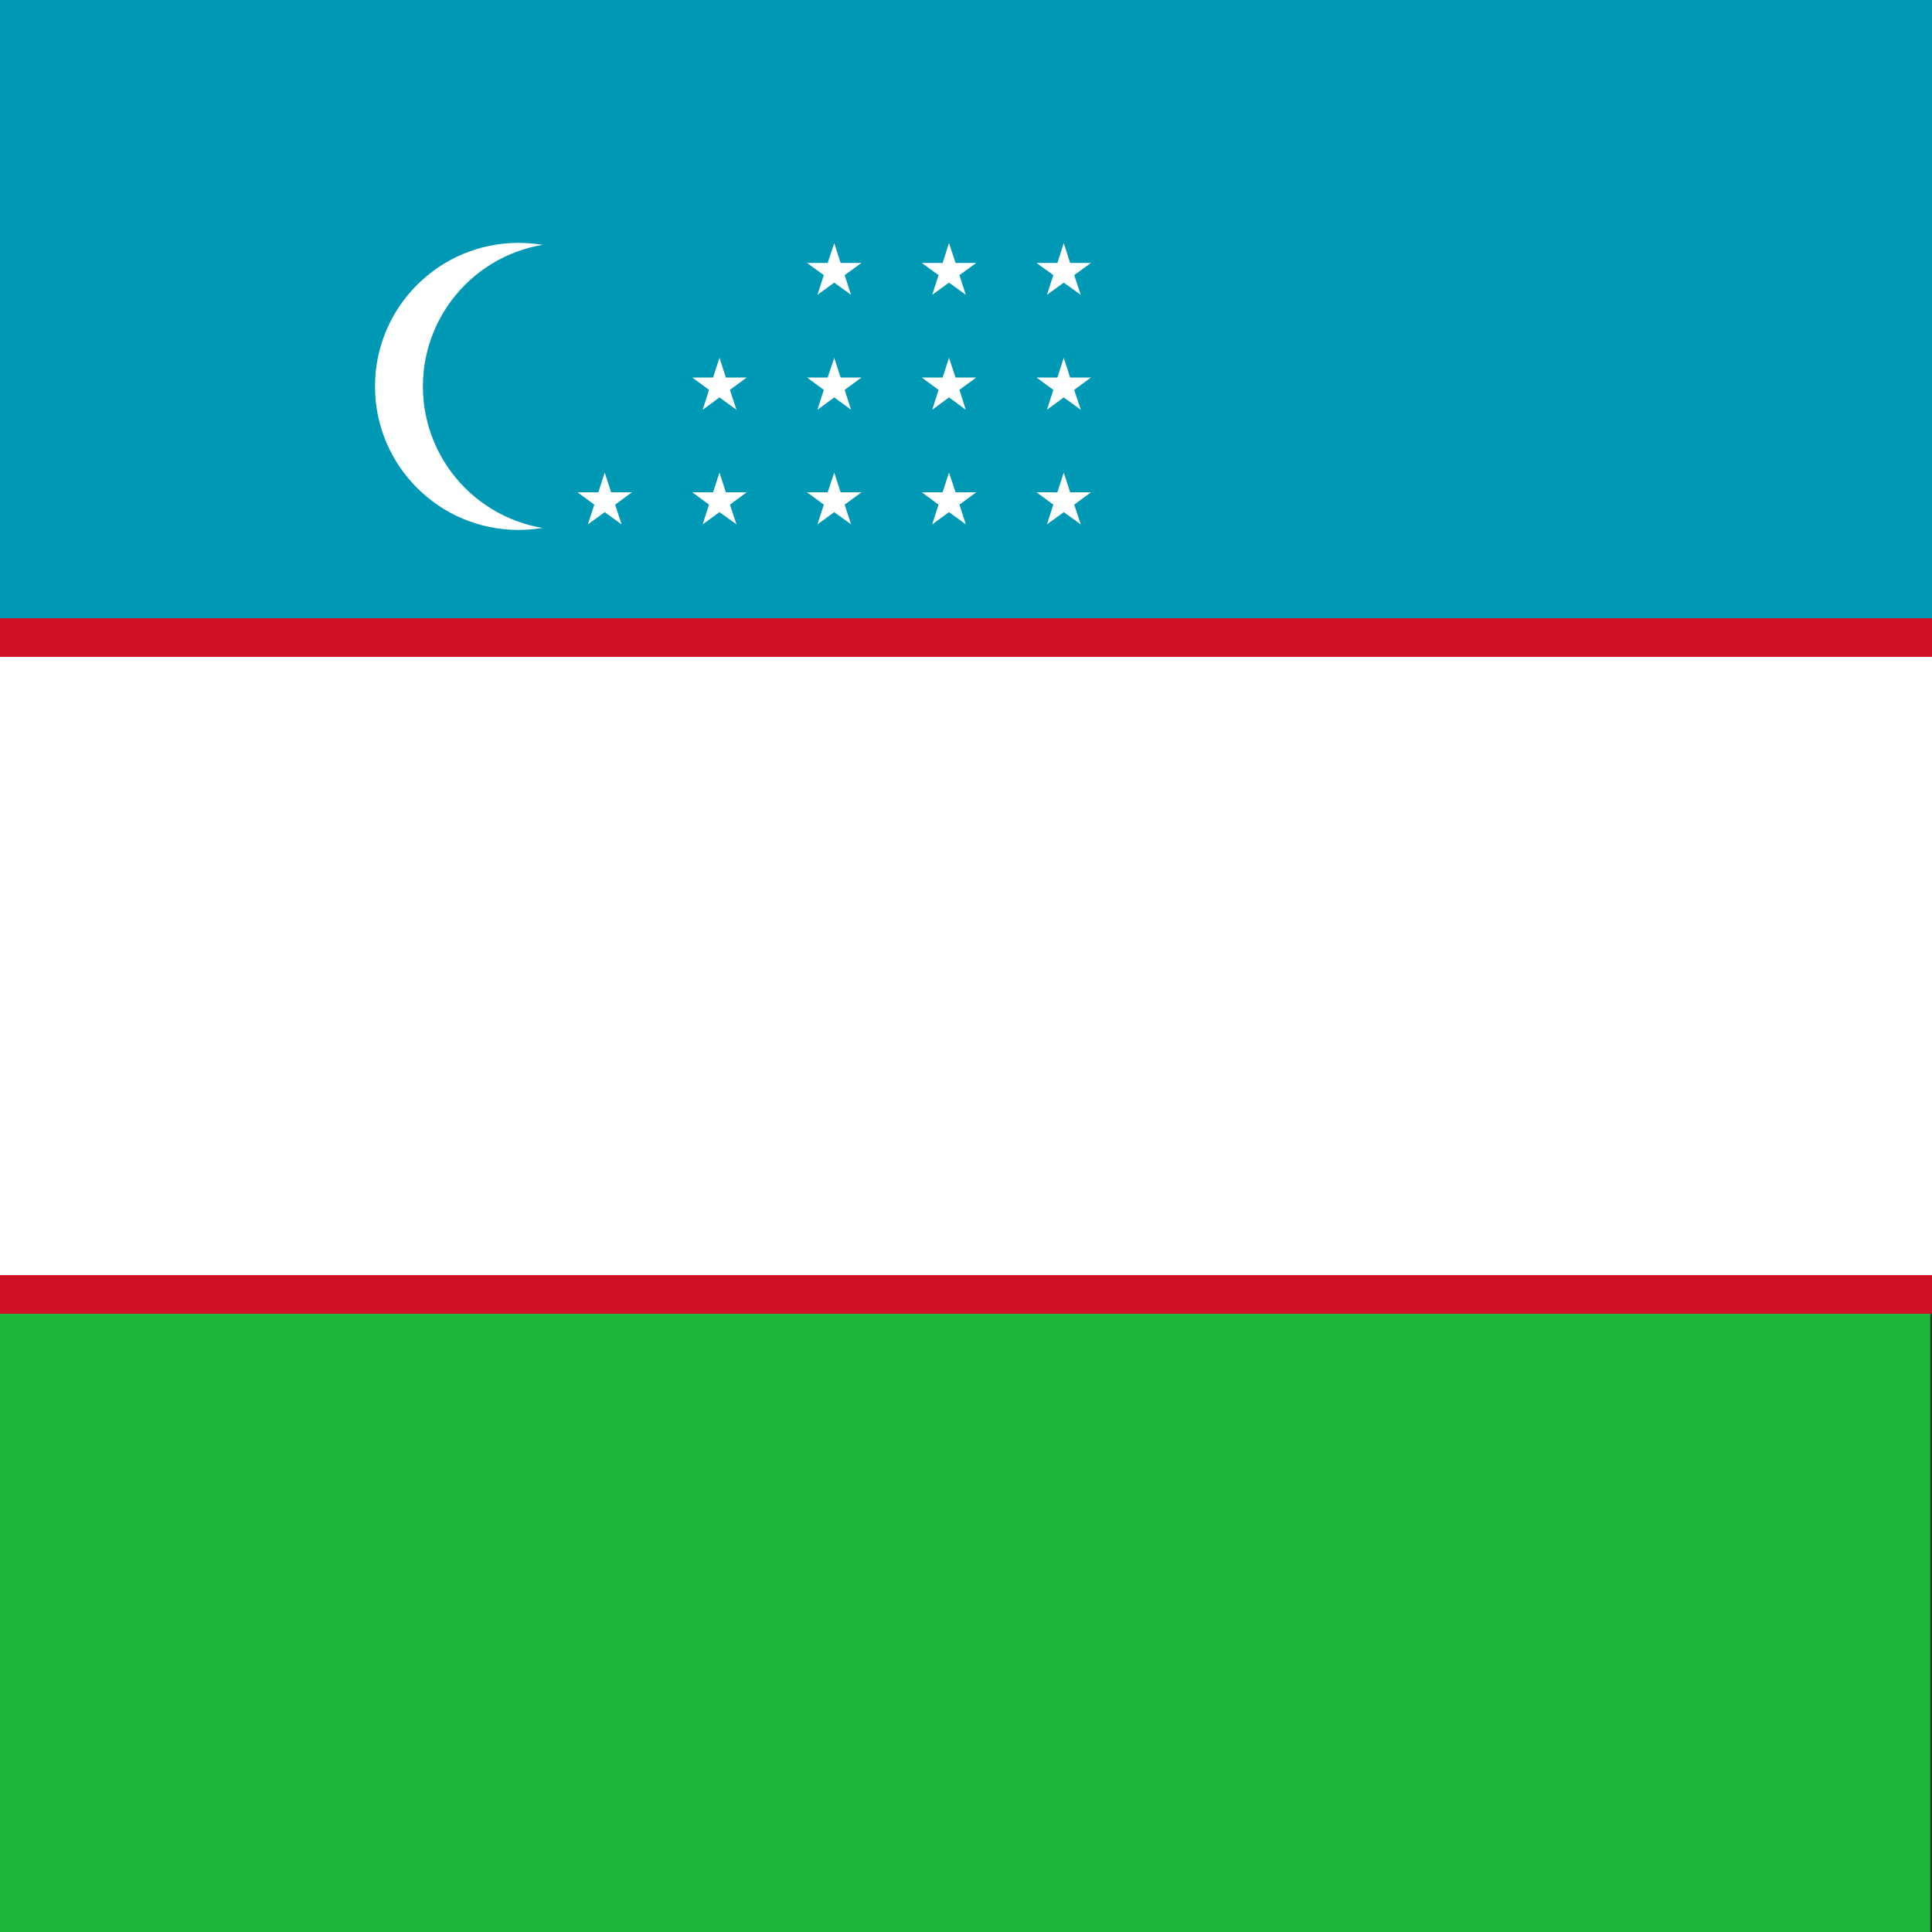 <?xml version="1.0" encoding="UTF-8"?><svg id="uuid-a3c2ca02-b9c2-4da6-9f3e-fb1c9ff3d21b" xmlns="http://www.w3.org/2000/svg" viewBox="0 0 100 100"><rect x="0" y="0" width="100" height="100" fill="#333333" stroke="none"/><defs><style>.uuid-8fb30be5-9bcb-41d0-bd70-00185e722c09{fill:#fff;}.uuid-b2734ad9-0aa0-446b-b688-76928eb4a9eb{fill:#0099b5;}.uuid-4ad9450f-cc81-4034-b488-fa048883867d{fill:#ce1126;}.uuid-f58e7e2c-3129-4427-bd17-0a606e84f843{fill:#1eb53a;}</style></defs><rect class="uuid-f58e7e2c-3129-4427-bd17-0a606e84f843" width="99.91" height="100"/><rect class="uuid-b2734ad9-0aa0-446b-b688-76928eb4a9eb" width="100" height="49.99"/><rect class="uuid-4ad9450f-cc81-4034-b488-fa048883867d" y="32" width="100" height="36"/><rect class="uuid-8fb30be5-9bcb-41d0-bd70-00185e722c09" y="34" width="100" height="32"/><circle class="uuid-8fb30be5-9bcb-41d0-bd70-00185e722c09" cx="26.84" cy="20" r="7.43"/><circle class="uuid-b2734ad9-0aa0-446b-b688-76928eb4a9eb" cx="29.32" cy="20" r="7.43"/><polygon class="uuid-8fb30be5-9bcb-41d0-bd70-00185e722c09" points="43.51 25.48 43.18 24.46 42.84 25.48 41.77 25.48 42.64 26.12 42.31 27.14 43.18 26.51 44.05 27.14 43.72 26.12 44.59 25.48 43.51 25.48"/><polygon class="uuid-8fb30be5-9bcb-41d0-bd70-00185e722c09" points="43.18 18.52 42.84 19.54 41.77 19.54 42.64 20.18 42.31 21.21 43.18 20.57 44.05 21.21 43.72 20.18 44.59 19.54 43.51 19.54 43.18 18.52"/><polygon class="uuid-8fb30be5-9bcb-41d0-bd70-00185e722c09" points="43.18 12.58 42.84 13.61 41.77 13.61 42.64 14.24 42.31 15.26 43.18 14.63 44.05 15.26 43.72 14.24 44.59 13.61 43.51 13.61 43.18 12.58"/><polygon class="uuid-8fb30be5-9bcb-41d0-bd70-00185e722c09" points="49.46 25.48 49.12 24.46 48.79 25.48 47.71 25.48 48.58 26.12 48.25 27.14 49.12 26.51 49.99 27.14 49.66 26.12 50.53 25.48 49.46 25.48"/><polygon class="uuid-8fb30be5-9bcb-41d0-bd70-00185e722c09" points="49.12 18.52 48.79 19.54 47.71 19.54 48.58 20.18 48.25 21.21 49.12 20.57 49.99 21.21 49.66 20.18 50.53 19.54 49.46 19.54 49.12 18.52"/><polygon class="uuid-8fb30be5-9bcb-41d0-bd70-00185e722c09" points="49.12 12.58 48.79 13.61 47.71 13.61 48.58 14.24 48.25 15.26 49.12 14.63 49.99 15.26 49.66 14.24 50.53 13.61 49.46 13.61 49.12 12.58"/><polygon class="uuid-8fb30be5-9bcb-41d0-bd70-00185e722c09" points="55.39 25.48 55.06 24.46 54.73 25.48 53.65 25.48 54.52 26.12 54.19 27.14 55.06 26.51 55.94 27.14 55.6 26.12 56.47 25.48 55.39 25.48"/><polygon class="uuid-8fb30be5-9bcb-41d0-bd70-00185e722c09" points="55.06 18.52 54.73 19.54 53.65 19.54 54.52 20.18 54.19 21.21 55.06 20.57 55.94 21.21 55.6 20.18 56.47 19.54 55.39 19.54 55.06 18.52"/><polygon class="uuid-8fb30be5-9bcb-41d0-bd70-00185e722c09" points="54.52 14.24 54.19 15.26 55.06 14.63 55.94 15.26 55.6 14.24 56.47 13.61 55.39 13.61 55.06 12.58 54.73 13.61 53.65 13.61 54.52 14.24"/><polygon class="uuid-8fb30be5-9bcb-41d0-bd70-00185e722c09" points="31.63 25.48 31.3 24.46 30.97 25.48 29.89 25.48 30.76 26.12 30.43 27.14 31.3 26.51 32.17 27.14 31.84 26.12 32.71 25.48 31.63 25.48"/><polygon class="uuid-8fb30be5-9bcb-41d0-bd70-00185e722c09" points="37.57 25.48 37.24 24.46 36.91 25.48 35.83 25.48 36.7 26.12 36.37 27.14 37.24 26.51 38.12 27.14 37.78 26.12 38.65 25.48 37.57 25.48"/><polygon class="uuid-8fb30be5-9bcb-41d0-bd70-00185e722c09" points="37.24 18.52 36.91 19.54 35.83 19.54 36.7 20.18 36.37 21.21 37.24 20.57 38.12 21.21 37.78 20.18 38.65 19.54 37.57 19.54 37.24 18.52"/></svg>
